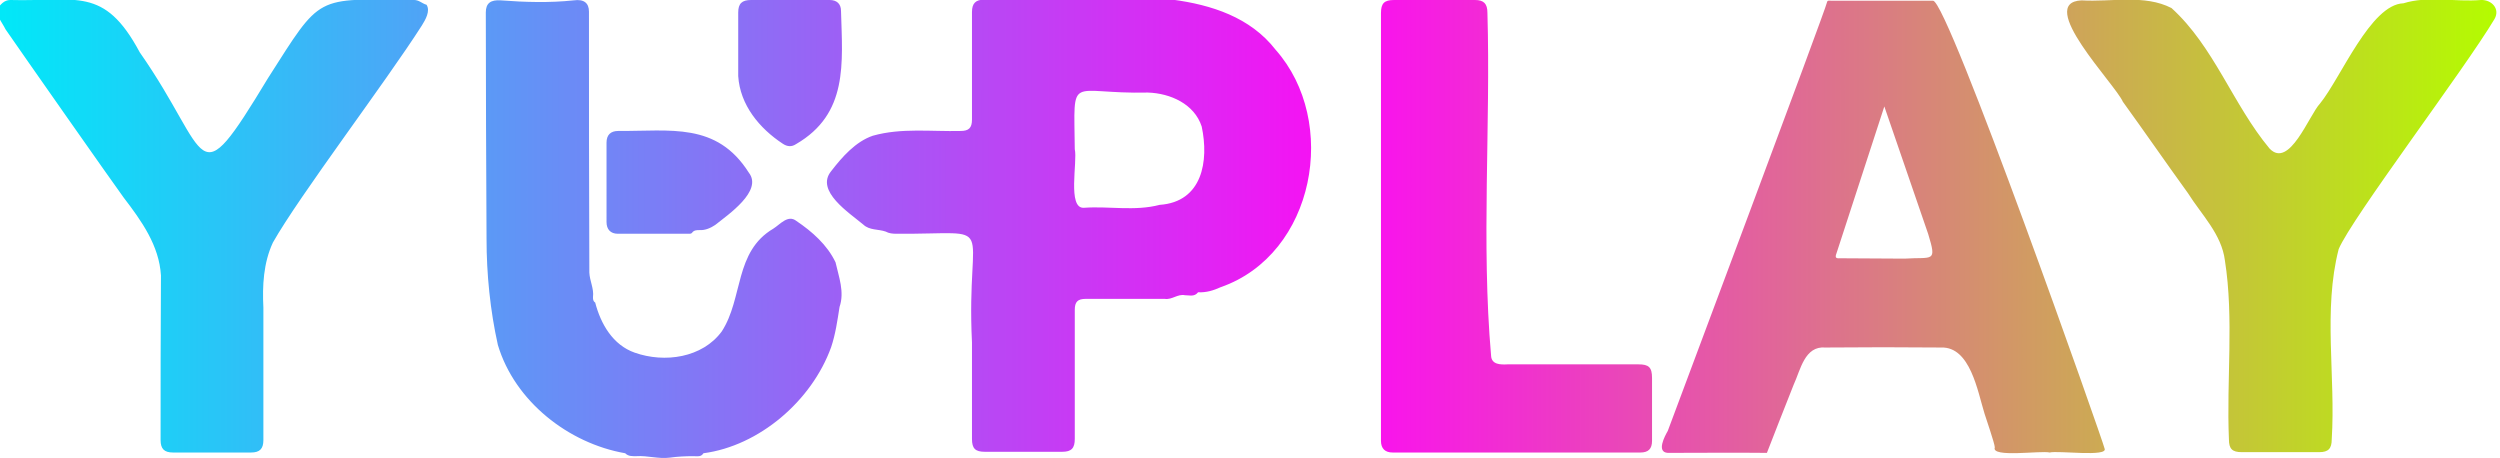 <?xml version="1.0" encoding="utf-8"?><!--Generator: Adobe Illustrator 27.5.0, SVG Export Plug-In . SVG Version: 6.00 Build 0)--><svg xmlns="http://www.w3.org/2000/svg" xmlns:xlink="http://www.w3.org/1999/xlink" xml:space="preserve" id="Слой_1" x="0px" y="0px" style="enable-background:new 0 0 683.4 125.2" version="1.1" viewBox="0 0 683.4 125.2"><style type="text/css">.st0{fill:url(#SVGID_1_);}</style><linearGradient id="SVGID_1_" x1="-0.875" x2="682.395" y1="62.496" y2="62.496" gradientUnits="userSpaceOnUse"><stop offset="0" style="stop-color:#00E9F8"/><stop offset="0.54" style="stop-color:#FB0DF3"/><stop offset="1" style="stop-color:#B4FC00"/></linearGradient><path d="M265.7,93.6C264,59,273.8,64.1,245,63.9c-1,0-2-0.1-2.9-0.6c-2-0.7-4.4-0.3-6.1-1.9c-3.8-3.2-13.2-9.2-8.8-14.6
	c3-3.9,6.7-8.1,11.4-9.7c7.8-2.2,16-1.1,24-1.3c2.2,0,3.1-0.8,3.1-3.1c0-9.8,0-19.6,0-29.4c0-2.4,1-3.4,3.4-3.4
	c17.1,0,34.3,0,51.4,0c10.6,1.4,21.3,4.8,28.2,13.7c17.4,19.6,10.8,55.9-15,64.9c-2,0.9-3.9,1.5-6.2,1.4c-1,1.3-2.3,0.8-3.6,0.8
	c-2-0.4-3.5,1.3-5.5,1c-7.2,0-14.4,0-21.6,0c-2.2,0-3,0.8-3,3c0,11.8,0,23.6,0,35.3c0,2.5-0.9,3.5-3.4,3.5c-7.1,0-14.1,0-21.2,0
	c-2.6,0-3.5-0.9-3.5-3.5C265.7,111.3,265.7,102.4,265.7,93.6z M293.8,40.8c0.8,3.3-2.1,16.3,2.5,16c6.9-0.5,13.8,1,20.7-0.8
	c11.7-0.8,13.5-12,11.5-21.4c-2-6.2-8.6-9.1-14.7-9.3C291.9,25.8,293.6,19.6,293.8,40.8z M560.3,123.7c-2.3-0.6-16.1,1.5-15-1.4
	c0-1-2.5-8.2-2.8-9.2c-1.9-6.1-3.9-18.4-11.9-18.1c-10.5-0.1-21.1-0.1-31.6,0c-5.7-0.5-6.8,6.1-8.7,10.2c-0.8,1.9-7.3,18.6-7.3,18.6
	c-9-0.1-18.1,0-27.1,0c-3.2-0.2-0.8-4.6,0-6c1.4-3.8,43.4-115.8,43.5-117.1c0.1-0.7,0.7-0.5,1.2-0.5c9.3,0,18.6,0,27.8,0
	c4-0.3,46.8,121.3,46.9,122.4C576.4,125,562.5,123.1,560.3,123.7z M520.6,70.7c7.8-0.5,8.9,1.2,6.5-6.7l-12-34.9l-12.9,39.6
	c-0.6,1.6-0.6,2,0.8,1.9L520.6,70.7z M161,3.2c0-2.4-1.4-3.5-4.2-3.1c-6.6,0.7-13.3,0.5-19.9,0c-2.8-0.2-4.1,0.8-4.1,3.3
	c0,16.5,0.1,45.5,0.2,61.9c0,9.6,1,19.6,3.1,29c4.6,15.4,19.3,26.9,34.8,29.6c0.9,0.9,2,0.8,3.1,0.8c3-0.2,6,0.8,9.1,0.4
	c2.1-0.3,4.3-0.4,6.5-0.4c1,0,2,0.3,2.7-0.8c15.2-2,29.6-14.3,34.9-29c1.2-3.6,1.7-7.2,2.3-11c1.4-4.1-0.2-8.2-1.1-12.2
	c-2.3-4.8-6.4-8.4-10.7-11.3c-2.3-1.8-4.4,0.9-6.3,2.1c-10.7,6.3-8.2,19-14.1,28.1c-5.3,7.2-15.6,8.7-23.8,5.8
	c-6-2.1-9.3-7.9-10.8-13.7c-0.6-0.4-0.6-0.9-0.6-1.5c0.3-2.3-0.9-4.4-1-6.7C161,50.8,161,27,161,3.2z M43.9,120.3
	c0,2.4,1,3.4,3.4,3.4c7.1,0,14.2,0,21.3,0c2.4,0,3.4-1,3.4-3.4c0-12.1,0-24.1,0-36.2c-0.3-6,0-12.2,2.6-17.8
	c7.3-12.9,30.8-43.8,40.7-59.3c1-1.6,2.4-4,1.3-5.7C115.4,1,114.5-0.1,113,0C85.9-0.3,88-1.7,73.3,21.3C52.9,55,58,42.6,38.2,14.3
	C28.4-4,20.8,0.5,2.8,0C1.1,0,0.1,1.3-0.8,2.5C-1.1,4.3,0.7,6.3,1.5,8c4.4,6.4,29.3,41.9,32.3,46c4.9,6.4,9.7,13.1,10.2,21.3
	C43.9,90.3,43.9,105.3,43.9,120.3z M609.3,120.1c0,2.6,0.9,3.5,3.5,3.5c7.1,0,14.1,0,21.2,0c2.5,0,3.4-1,3.4-3.5
	c1.1-17.2-2.4-35.3,1.9-52c3.5-8.4,34.3-49,42.6-62.9c1.6-2.8-0.8-5.3-3.7-5.2c-7,0.6-14.5-1.2-21.2,0.9c-9,0.3-17.1,20.4-22.8,27.4
	c-3,3.2-8.4,18-13.8,12.3c-10-12-15.2-27.9-26.8-38.4c-7.4-3.8-16.4-1.6-24.6-2.1c-12.7,0.6,9.2,22.9,11.3,27.7
	c6,8.3,11.8,16.7,17.8,25c3.7,5.9,9.2,11.2,10.1,18.4C610.7,87.1,608.6,103.9,609.3,120.1z M377.5,120.5c0,2.1,1.1,3.2,3.2,3.2
	c22.6,0,45.1,0,67.7,0c2.2,0,3.2-1,3.2-3.2c0-5.7,0-11.5,0-17.2c0-2.9-0.9-3.7-3.7-3.7c-11.9,0-23.9,0-35.8,0
	c-1.9,0.1-4.4,0.1-4.5-2.4c-2.7-30.9-0.1-62.6-1-93.7c0-2.5-1-3.5-3.4-3.5c-7.4,0-14.7,0-22.1,0c-2.7,0-3.6,0.9-3.6,3.6
	C377.5,23,377.5,100.9,377.5,120.5z M165.8,60.7c0,2,1.1,3.2,3.1,3.2c6.3,0,12.6,0,19,0c0.5,0,1,0.1,1.3-0.3c0.5-0.7,1.3-0.7,2-0.7
	c1.6,0.1,3.1-0.6,4.3-1.4c3.5-2.8,13.1-9.3,9.2-14.3c-8.8-13.9-21.5-11.3-35.7-11.4c-2.1,0-3.2,1.1-3.2,3.2
	C165.8,46.3,165.8,53.5,165.8,60.7z M205.3,0c-2.5,0-3.5,1-3.5,3.4c0,5.8,0,11.6,0,17.4c0.5,7.9,5.8,14.3,12.2,18.5
	c1.2,0.8,2.4,0.9,3.6,0.1c14.3-8.3,12.7-22.1,12.3-36.4c0-2-1.2-3-3.1-3C219.6,0,212.4,0,205.3,0z" class="st0"/></svg>